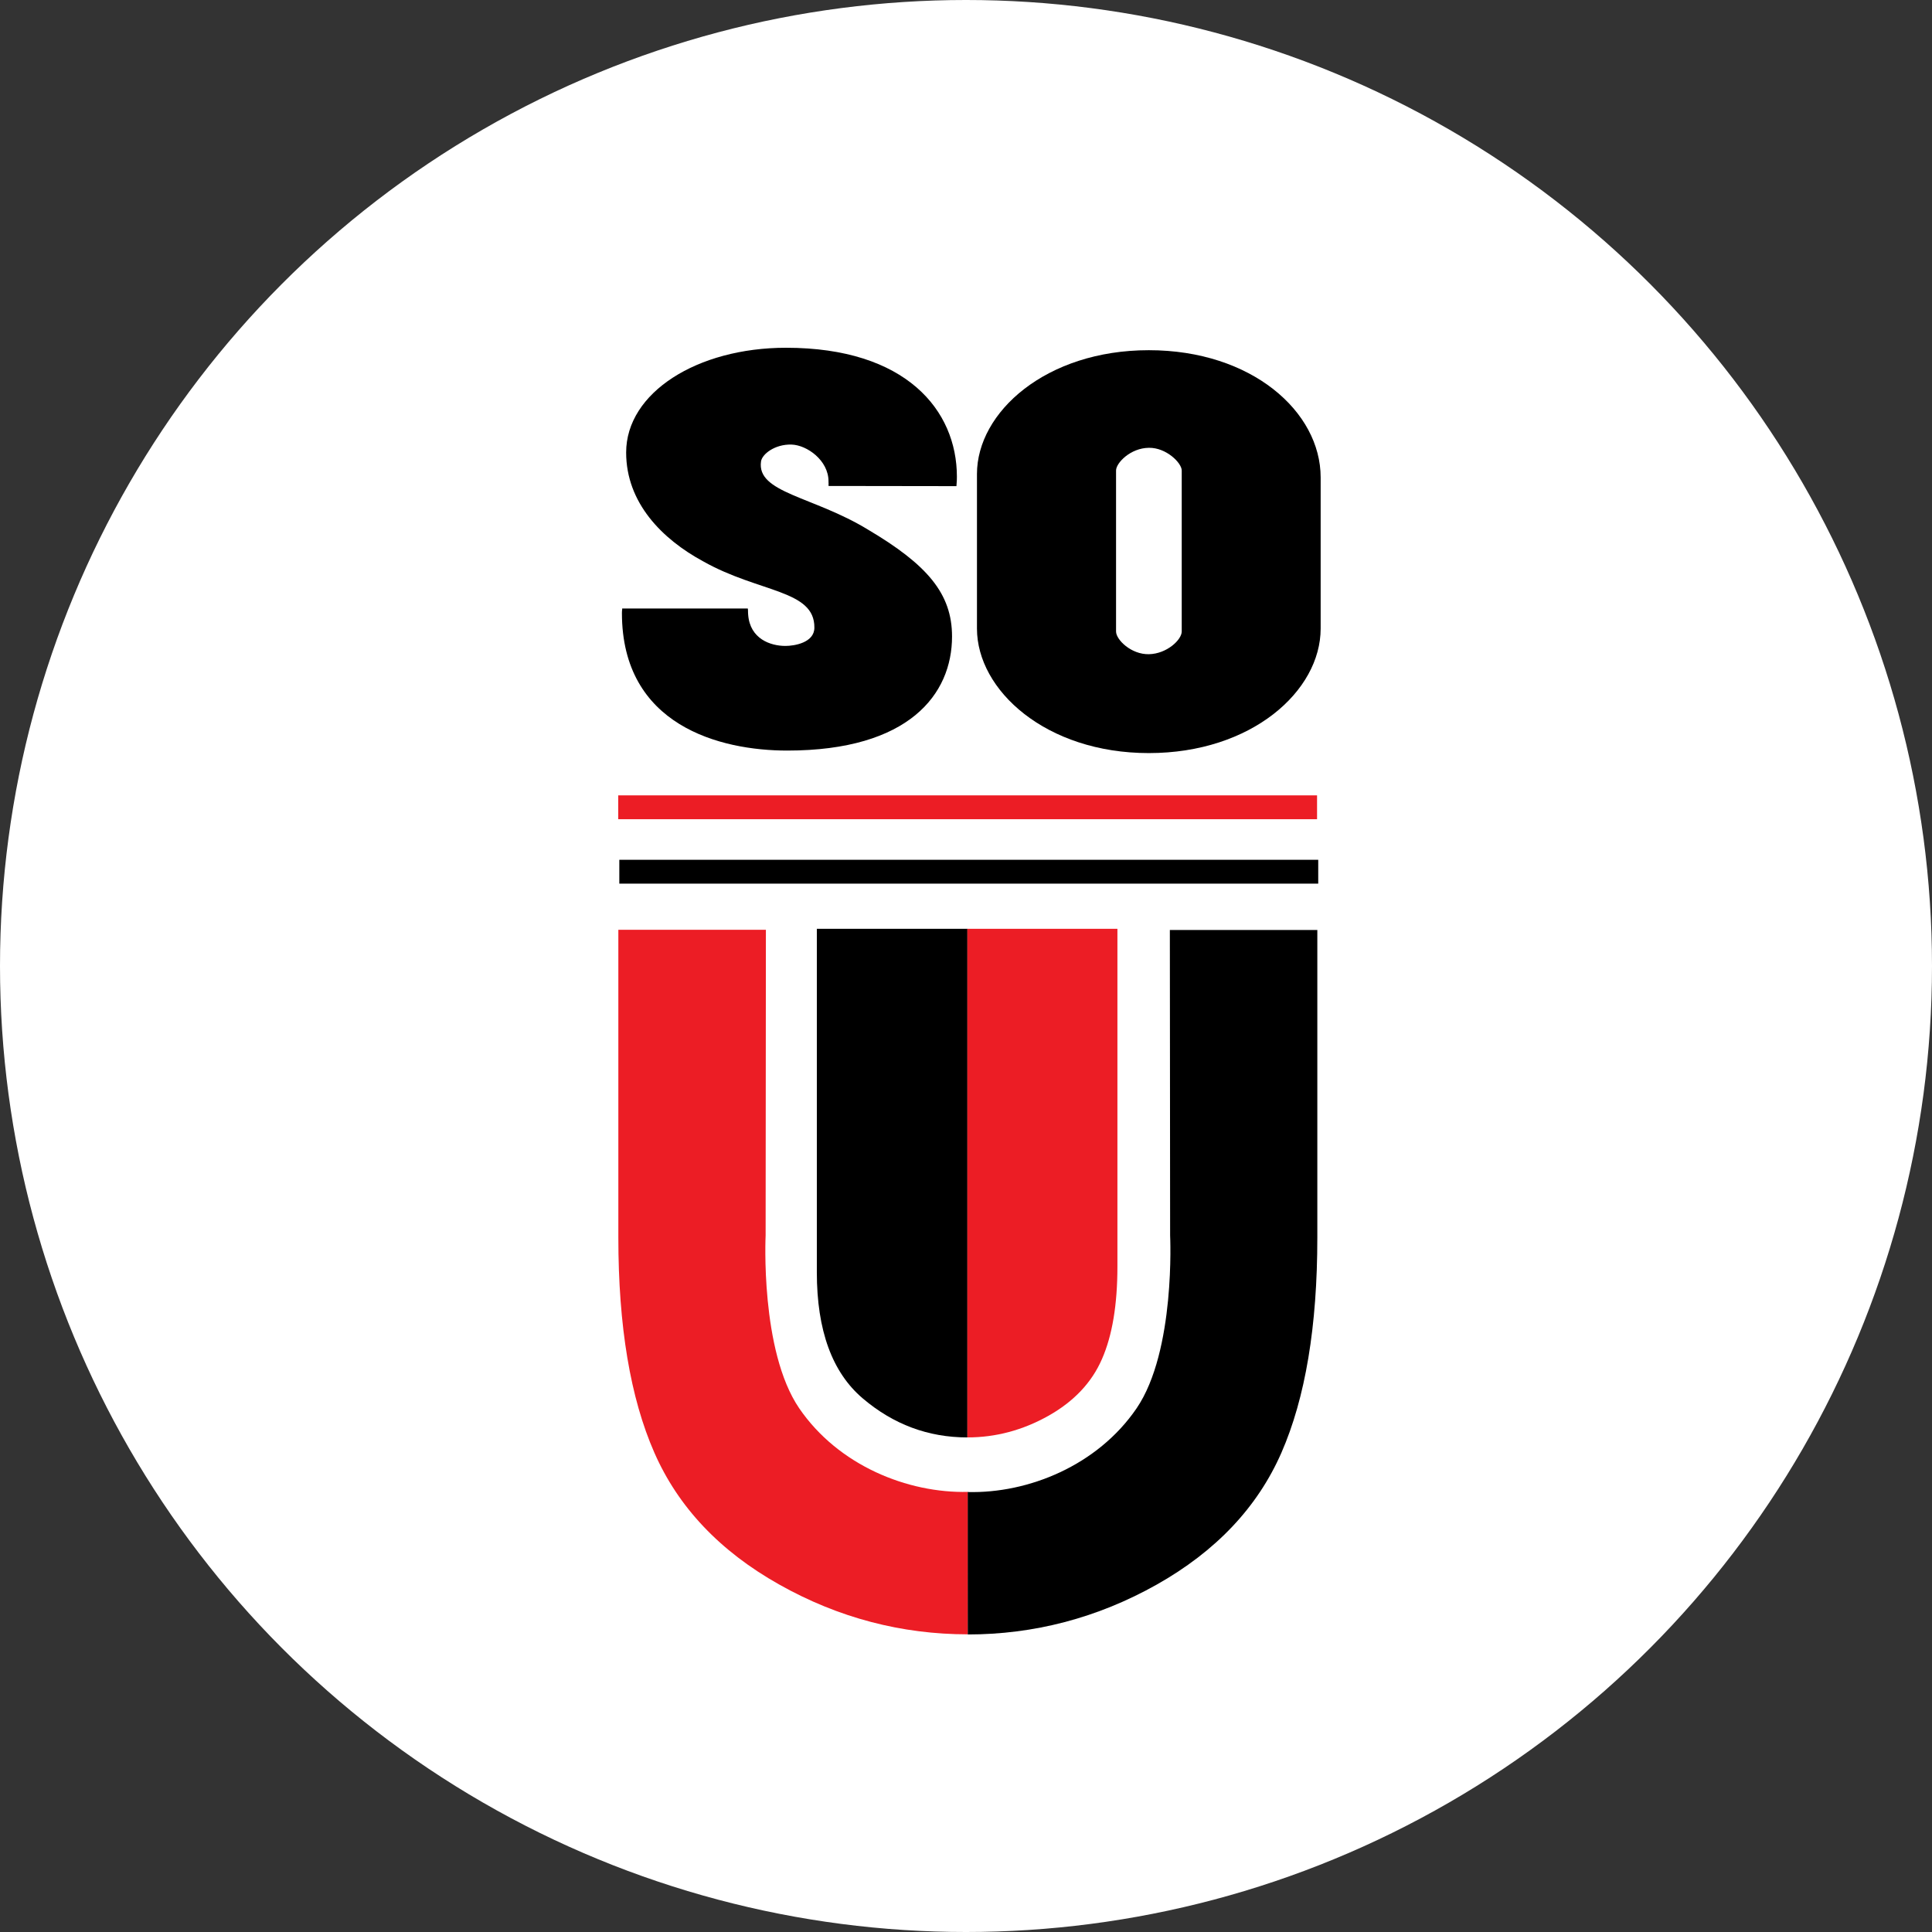 <?xml version="1.0" encoding="UTF-8"?> <svg xmlns="http://www.w3.org/2000/svg" width="150" height="150" viewBox="0 0 150 150" fill="none"><rect x="0" y="0" width="150" height="150" fill="#333333" stroke="none"/><circle cx="75" cy="75" r="75" fill="white"></circle><mask id="mask0_504_22389" style="mask-type:alpha" maskUnits="userSpaceOnUse" x="0" y="0" width="150" height="150"><circle cx="75" cy="75" r="75" fill="white"></circle></mask><g mask="url(#mask0_504_22389)"><path d="M64.325 37.73C64.339 37.248 64.325 37.688 64.325 37.366C64.325 35.753 62.662 34.551 61.447 34.516C60.161 34.481 59.169 35.257 59.086 35.823C58.729 38.275 63.137 38.519 67.398 41.124C71.974 43.835 73.916 46.077 73.916 49.416C73.916 53.901 70.577 58.274 61.118 58.274C55.921 58.274 48.286 56.346 48.286 47.593C48.286 47.335 48.328 47.279 48.3 47.244H58.059C58.087 47.377 58.066 47.516 58.087 47.726C58.233 49.605 59.819 50.15 60.979 50.15C61.677 50.15 63.221 49.898 63.228 48.739C63.263 45.777 58.939 46.035 54.594 43.583C51.409 41.858 48.614 39.043 48.614 35.131C48.614 30.493 54.119 27 61.028 27C70.339 27 74.293 31.848 74.293 37.01C74.293 37.269 74.293 37.22 74.258 37.744L64.325 37.73Z" fill="black"></path><path d="M75.851 36.8C75.851 32.002 81.208 27.189 89.193 27.189C97.177 27.189 102.535 31.96 102.535 37.066V48.801C102.535 53.649 97.177 58.469 89.193 58.469C81.208 58.469 75.851 53.593 75.851 48.801V36.8ZM86.65 49.032C86.65 49.661 87.817 50.82 89.2 50.792C90.604 50.764 91.749 49.661 91.749 49.032V36.528C91.749 35.948 90.555 34.747 89.2 34.768C87.761 34.782 86.65 35.948 86.65 36.528V49.032Z" fill="black"></path><path d="M102.256 63.603H48V61.752H102.256V63.603Z" fill="#EC1D25"></path><path d="M102.347 68.605H48.084V66.754H102.347V68.605Z" fill="black"></path><path d="M59.464 72.186L59.443 95.916C59.443 95.916 59.003 104.871 62.048 109.335C65.087 113.784 70.473 115.943 75.16 115.831C75.16 115.831 75.167 126.875 75.139 126.889C70.019 126.889 65.108 125.618 60.505 123.026C55.894 120.435 52.66 117.019 50.802 112.779C48.937 108.531 48.008 102.964 48.008 96.076V72.186H59.464Z" fill="#EC1D25"></path><path d="M102.277 72.189V96.086C102.277 102.974 101.347 108.541 99.489 112.788C97.631 117.028 94.397 120.444 89.794 123.036C85.183 125.627 80.258 126.899 75.138 126.899V115.841C79.818 115.959 85.204 113.794 88.243 109.344C91.288 104.881 90.848 95.925 90.848 95.925L90.827 72.203H102.284L102.277 72.189Z" fill="black"></path><path d="M75.112 72.112V111.601C72.059 111.601 69.356 110.588 66.981 108.569C64.606 106.55 63.419 103.288 63.419 98.782V72.112H75.112Z" fill="black"></path><path d="M75.111 72.112H86.756V98.335C86.756 101.297 86.358 103.693 85.554 105.523C84.758 107.353 83.361 108.82 81.384 109.931C79.4 111.042 77.311 111.601 75.104 111.601V72.112H75.111Z" fill="#EC1D25"></path></g></svg> 